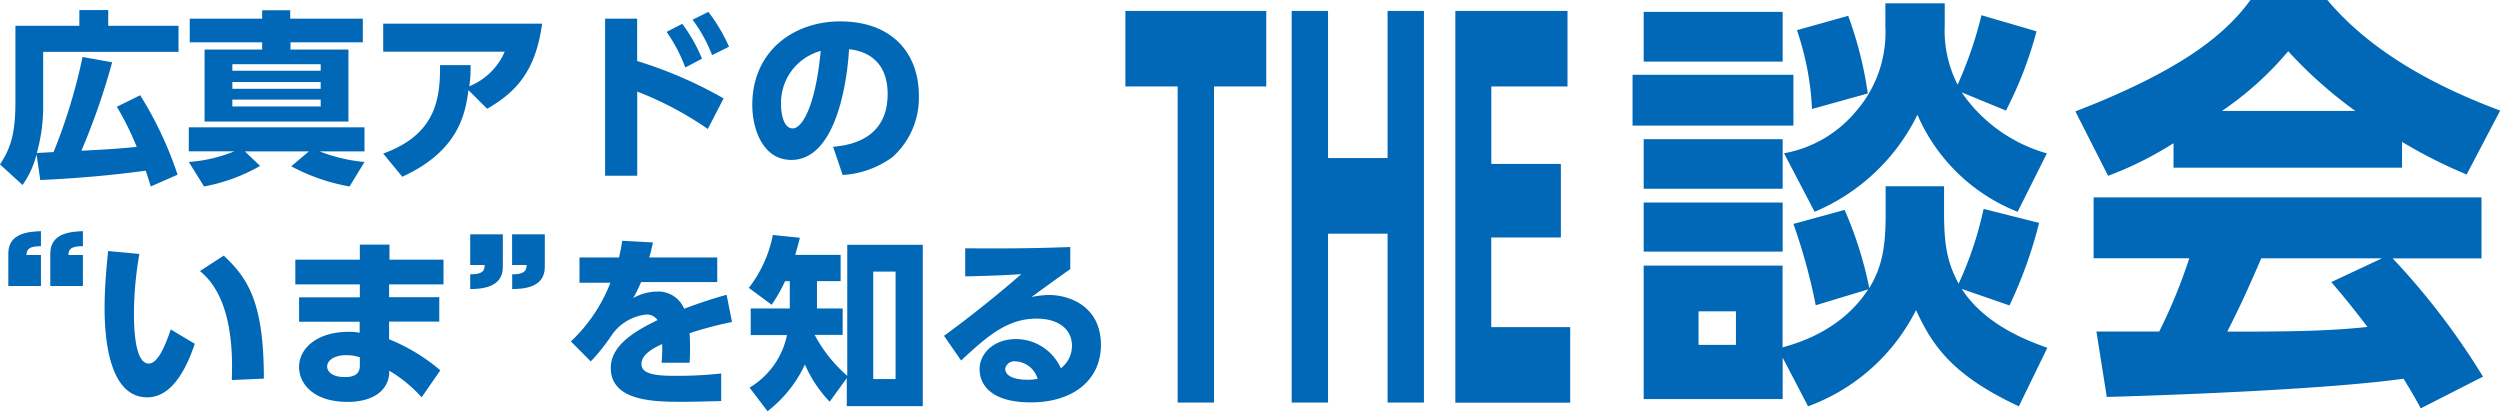 <svg id="レイヤー_1のコピー" data-name="レイヤー 1のコピー" xmlns="http://www.w3.org/2000/svg" viewBox="0 0 267.48 44"><defs><style>.cls-1{fill:#0068b6;}</style></defs><title>recruit_symposium_catch</title><path class="cls-1" d="M129.87,43.07H126V9.25h-5.59V1.17h15.07V9.25h-5.59V43.07Z"/><path class="cls-1" d="M148.46,16.91V1.17h3.89v41.9h-3.89V25h-6.37V43.07H138.2V1.17h3.89V16.91h6.37Z"/><path class="cls-1" d="M167,17.54v7.87h-7.45V35H168v8.08H155.71V1.17h12V9.25h-8.15v8.29H167Z"/><path class="cls-1" d="M191.88,8v5.44H174.67V8h17.21Zm-1.15-6.71v5.3H175.86V1.27h14.86Zm0,13.6v5.3H175.86v-5.3h14.86Zm3.54,17.77a61.22,61.22,0,0,0-2.39-8.7l5.48-1.5A41.27,41.27,0,0,1,200,30.82c1.38-2.27,1.75-4.44,1.75-7.89v-3H208v2.9c0,3.26.32,5.26,1.56,7.52a38.27,38.27,0,0,0,2.67-8l5.94,1.5A47.86,47.86,0,0,1,215,32.68l-5.11-1.77c2.58,4,7.41,5.67,9.16,6.3L216,43.47c-7.32-3.4-9.34-6.71-11-10.29a21,21,0,0,1-11.55,10.29l-2.72-5.21V42.7H175.86V28.42h14.86v8.75c1.43-.41,6.26-1.72,9.16-6.21Zm-3.54-11v5.26H175.86V21.67h14.86Zm-5,11.65h-4V36.9h4V33.31Zm30.14-10.65a19.48,19.48,0,0,1-10.72-10.38,21.55,21.55,0,0,1-11,10.38l-3.27-6.26A13,13,0,0,0,198.5,12a12.87,12.87,0,0,0,3.22-9.2V0.36h6.35V2.67a12.78,12.78,0,0,0,1.38,6.39A42.46,42.46,0,0,0,212,1.63l5.89,1.72a41.43,41.43,0,0,1-3.27,8.48l-4.74-1.95A16.49,16.49,0,0,0,219,16.41Zm-22-11a30.35,30.35,0,0,0-1.61-8.43l5.48-1.54A40.57,40.57,0,0,1,199.84,10Z"/><path class="cls-1" d="M232.55,15.32a37.43,37.43,0,0,1-7,3.49l-3.5-6.89c11.23-4.35,16-8.16,18.73-11.92H249c2,2.31,6.67,7.43,18.5,11.83l-3.59,6.84A52.77,52.77,0,0,1,257,15.18v2.76H232.55V15.32ZM259,43.69c-0.46-.86-1-1.81-1.84-3.17-7.82,1.09-23.47,1.72-31.75,1.95l-1.11-7c0.23,0,6.07,0,6.72,0a57.3,57.3,0,0,0,3.22-7.84H224V21.12H265.5v6.53H256a76.64,76.64,0,0,1,9.66,12.65Zm-7-31.82a47.13,47.13,0,0,1-7.18-6.39,34.56,34.56,0,0,1-7.09,6.39H252Zm2.85,15.77H241.94c-1.66,3.81-2.21,5-3.64,7.84,5.43,0,10.4,0,15-.5-1.93-2.54-2.95-3.72-3.87-4.8Z"/><path class="cls-1" d="M16.13,19.95c-0.28-.92-0.36-1.16-0.54-1.69-2.39.33-6.44,0.79-11.28,1l-0.4-2.73a9.72,9.72,0,0,1-1.5,3.26L0,17.59c1-1.53,1.65-3,1.65-6.62V2.76H8.49V1.08h3.09V2.76H19.1V5.55H4.62v5.52a18.64,18.64,0,0,1-.68,5.3l1.79-.1A59.45,59.45,0,0,0,8.83,6.1L12,6.67a74.68,74.68,0,0,1-3.29,9.46c3-.16,3.91-0.22,5.92-0.41a30.68,30.68,0,0,0-2.13-4.3L15,10.19a39.62,39.62,0,0,1,4,8.5Z"/><path class="cls-1" d="M37.4,19.95a20.63,20.63,0,0,1-6.24-2.16l1.89-1.59H26.2l1.63,1.55a19,19,0,0,1-6,2.2L20.2,17.33a16,16,0,0,0,4.88-1.14H20.2V13.62H39V16.2h-4.8A17.48,17.48,0,0,0,39,17.33ZM38.86,4.53H31.08V5.3h6.2V13H21.89V5.3h6.16V4.53H20.3V2h7.75V1.1h3V2h7.77V4.53ZM34.31,6.87H24.86V7.57h9.45V6.87Zm0,1.9H24.86V9.5h9.45V8.77Zm0,1.89H24.86v0.73h9.45V10.66Z"/><path class="cls-1" d="M41,16.43c5.5-2,6.12-5.64,6.08-9.46h3.27c0,0.81,0,1.32-.14,2.26A6.94,6.94,0,0,0,54,5.53H41v-3H58c-0.68,5-2.69,7.27-5.88,9.11l-2-2c-0.34,2.69-1.16,6.56-7.08,9.27Z"/><path class="cls-1" d="M75.73,13.8a35.92,35.92,0,0,0-7.55-4v9H64.74V2h3.43V6.53a45.39,45.39,0,0,1,9.25,4ZM73,2.55a17.46,17.46,0,0,1,2.11,3.73l-1.79.94a16.59,16.59,0,0,0-2-3.81Zm2.79-1.28A18.11,18.11,0,0,1,78,5l-1.81.9a15.78,15.78,0,0,0-2.09-3.79Z"/><path class="cls-1" d="M89.13,15.7c2.63-.2,5.84-1.33,5.84-5.64,0-3.42-2.11-4.59-4.13-4.79-0.06,1.22-.76,11.84-6.18,11.84-3,0-4.17-3.22-4.17-5.89,0-5.79,4.47-8.93,9.39-8.93,5.8,0,8.43,3.65,8.43,7.91a8.51,8.51,0,0,1-2.79,6.58,10,10,0,0,1-5.36,1.94Zm-5.56-4.4c0,0.67.2,2.44,1.24,2.44s2.45-2.45,3-8.29A5.76,5.76,0,0,0,83.57,11.31Z"/><path class="cls-1" d="M0.89,30.61v-3.5c0-2.24,2.31-2.32,3.49-2.38v1.61c-1.26,0-1.52.31-1.55,0.94H4.38v3.32H0.89Zm4.49,0V27.13c0-2.26,2.31-2.34,3.49-2.4v1.61c-1.22,0-1.54.27-1.55,0.94H8.87v3.32H5.38Z"/><path class="cls-1" d="M14.91,27.17a38.58,38.58,0,0,0-.58,6.21c0,1.67.08,5.52,1.59,5.52,1,0,1.81-2.06,2.35-3.65l2.57,1.53c-1,3-2.59,5.73-5.08,5.73-4,0-4.57-6-4.57-9.58,0-2.24.24-4.73,0.38-6.07ZM24.8,40.66c0.12-3.18,0-8.92-3.41-11.66l2.55-1.65c2.61,2.46,4.29,5,4.29,13.16Z"/><path class="cls-1" d="M47.45,27.78v2.65H41.63v1.37H47v2.61H41.63V36.3a19.88,19.88,0,0,1,5.48,3.32l-2,2.89a14.59,14.59,0,0,0-3.47-2.85l0,0.41C41.37,42.25,39.26,43,37.21,43,33.46,43,32,41,32,39.27c0-2.06,2-3.77,5.3-3.77a6.06,6.06,0,0,1,1.18.1V34.42H32V31.81h6.5V30.43h-6.9V27.78h6.9V26.17h3.17v1.61h5.82Zm-9,10.43A4.8,4.8,0,0,0,37,38c-1.1,0-2,.49-2,1.22,0,0.24.18,1.12,1.89,1.12,0.74,0,1.61-.14,1.61-1.22V38.21Z"/><path class="cls-1" d="M53.8,25.07v3.5c0,2.26-2.37,2.34-3.49,2.36V29.35c1.34,0,1.53-.37,1.55-1H50.31V25.07H53.8Zm4.49,0v3.5c0,2.26-2.37,2.34-3.49,2.36V29.35c1.3,0,1.53-.37,1.55-1H54.79V25.07h3.49Z"/><path class="cls-1" d="M76.74,27.55v2.63H68.59a15.89,15.89,0,0,1-.84,1.71,5.28,5.28,0,0,1,2.45-.69,3,3,0,0,1,3,1.83c0.64-.24,2.71-1,4.54-1.49l0.58,2.91a39.2,39.2,0,0,0-4.54,1.2,25.54,25.54,0,0,1,0,3.16h-3a13.23,13.23,0,0,0,.06-2c-0.9.43-2.21,1.08-2.21,2.14s1.46,1.26,3.53,1.26a42.83,42.83,0,0,0,5-.25v2.95c-3,.08-3.59.08-4.29,0.08-3,0-7.52-.1-7.52-3.63,0-2.63,3.09-4.16,5-5.11a1.35,1.35,0,0,0-1.26-.59,5.17,5.17,0,0,0-3.59,2.12,20.62,20.62,0,0,1-2.29,2.89l-2.13-2.14a17.12,17.12,0,0,0,4.23-6.28H62V27.55h4.23c0.16-.73.24-1.1,0.34-1.79l3.29,0.18c-0.2.9-.26,1.16-0.4,1.61h7.28Z"/><path class="cls-1" d="M90.6,26.19h8.13V43.45H90.6v-3l-1.83,2.53A13.47,13.47,0,0,1,86.12,39a13.55,13.55,0,0,1-4,5L80.2,41.47a8.54,8.54,0,0,0,4-5.62H80.32V33H84.5V30.08H84a17.75,17.75,0,0,1-1.44,2.53L80.12,30.8a13.52,13.52,0,0,0,2.57-5.66l2.89,0.3c-0.16.65-.26,1-0.5,1.83h4.86v2.81H87.41V33h2.75v2.83h-3v0a15.34,15.34,0,0,0,3.49,4.38V26.19Zm5.22,2.87H93.43V40.56h2.39V29.06Z"/><path class="cls-1" d="M114.55,28.78c-0.54.35-1.44,1-4.19,3a10.28,10.28,0,0,1,1.85-.22c2.29,0,5.58,1.26,5.58,5.34,0,3.79-3,6.15-7.5,6.15s-5.48-2.1-5.48-3.53c0-1.81,1.63-3.24,3.87-3.24a5.26,5.26,0,0,1,4.82,3.12A3,3,0,0,0,114.69,37c0-1.92-1.63-2.91-3.77-2.91-3.07,0-5.16,1.75-8.09,4.48L101,35.93c4-2.91,7.22-5.68,8.27-6.6-1.83.12-2.67,0.16-6,.24v-3c2.19,0,6,.06,11.24-0.14v2.39Zm-5.92,9.88a1,1,0,0,0-1.08.77c0,1.12,1.79,1.2,2.39,1.2a5.65,5.65,0,0,0,1.08-.1A2.61,2.61,0,0,0,108.63,38.66Z"/></svg>